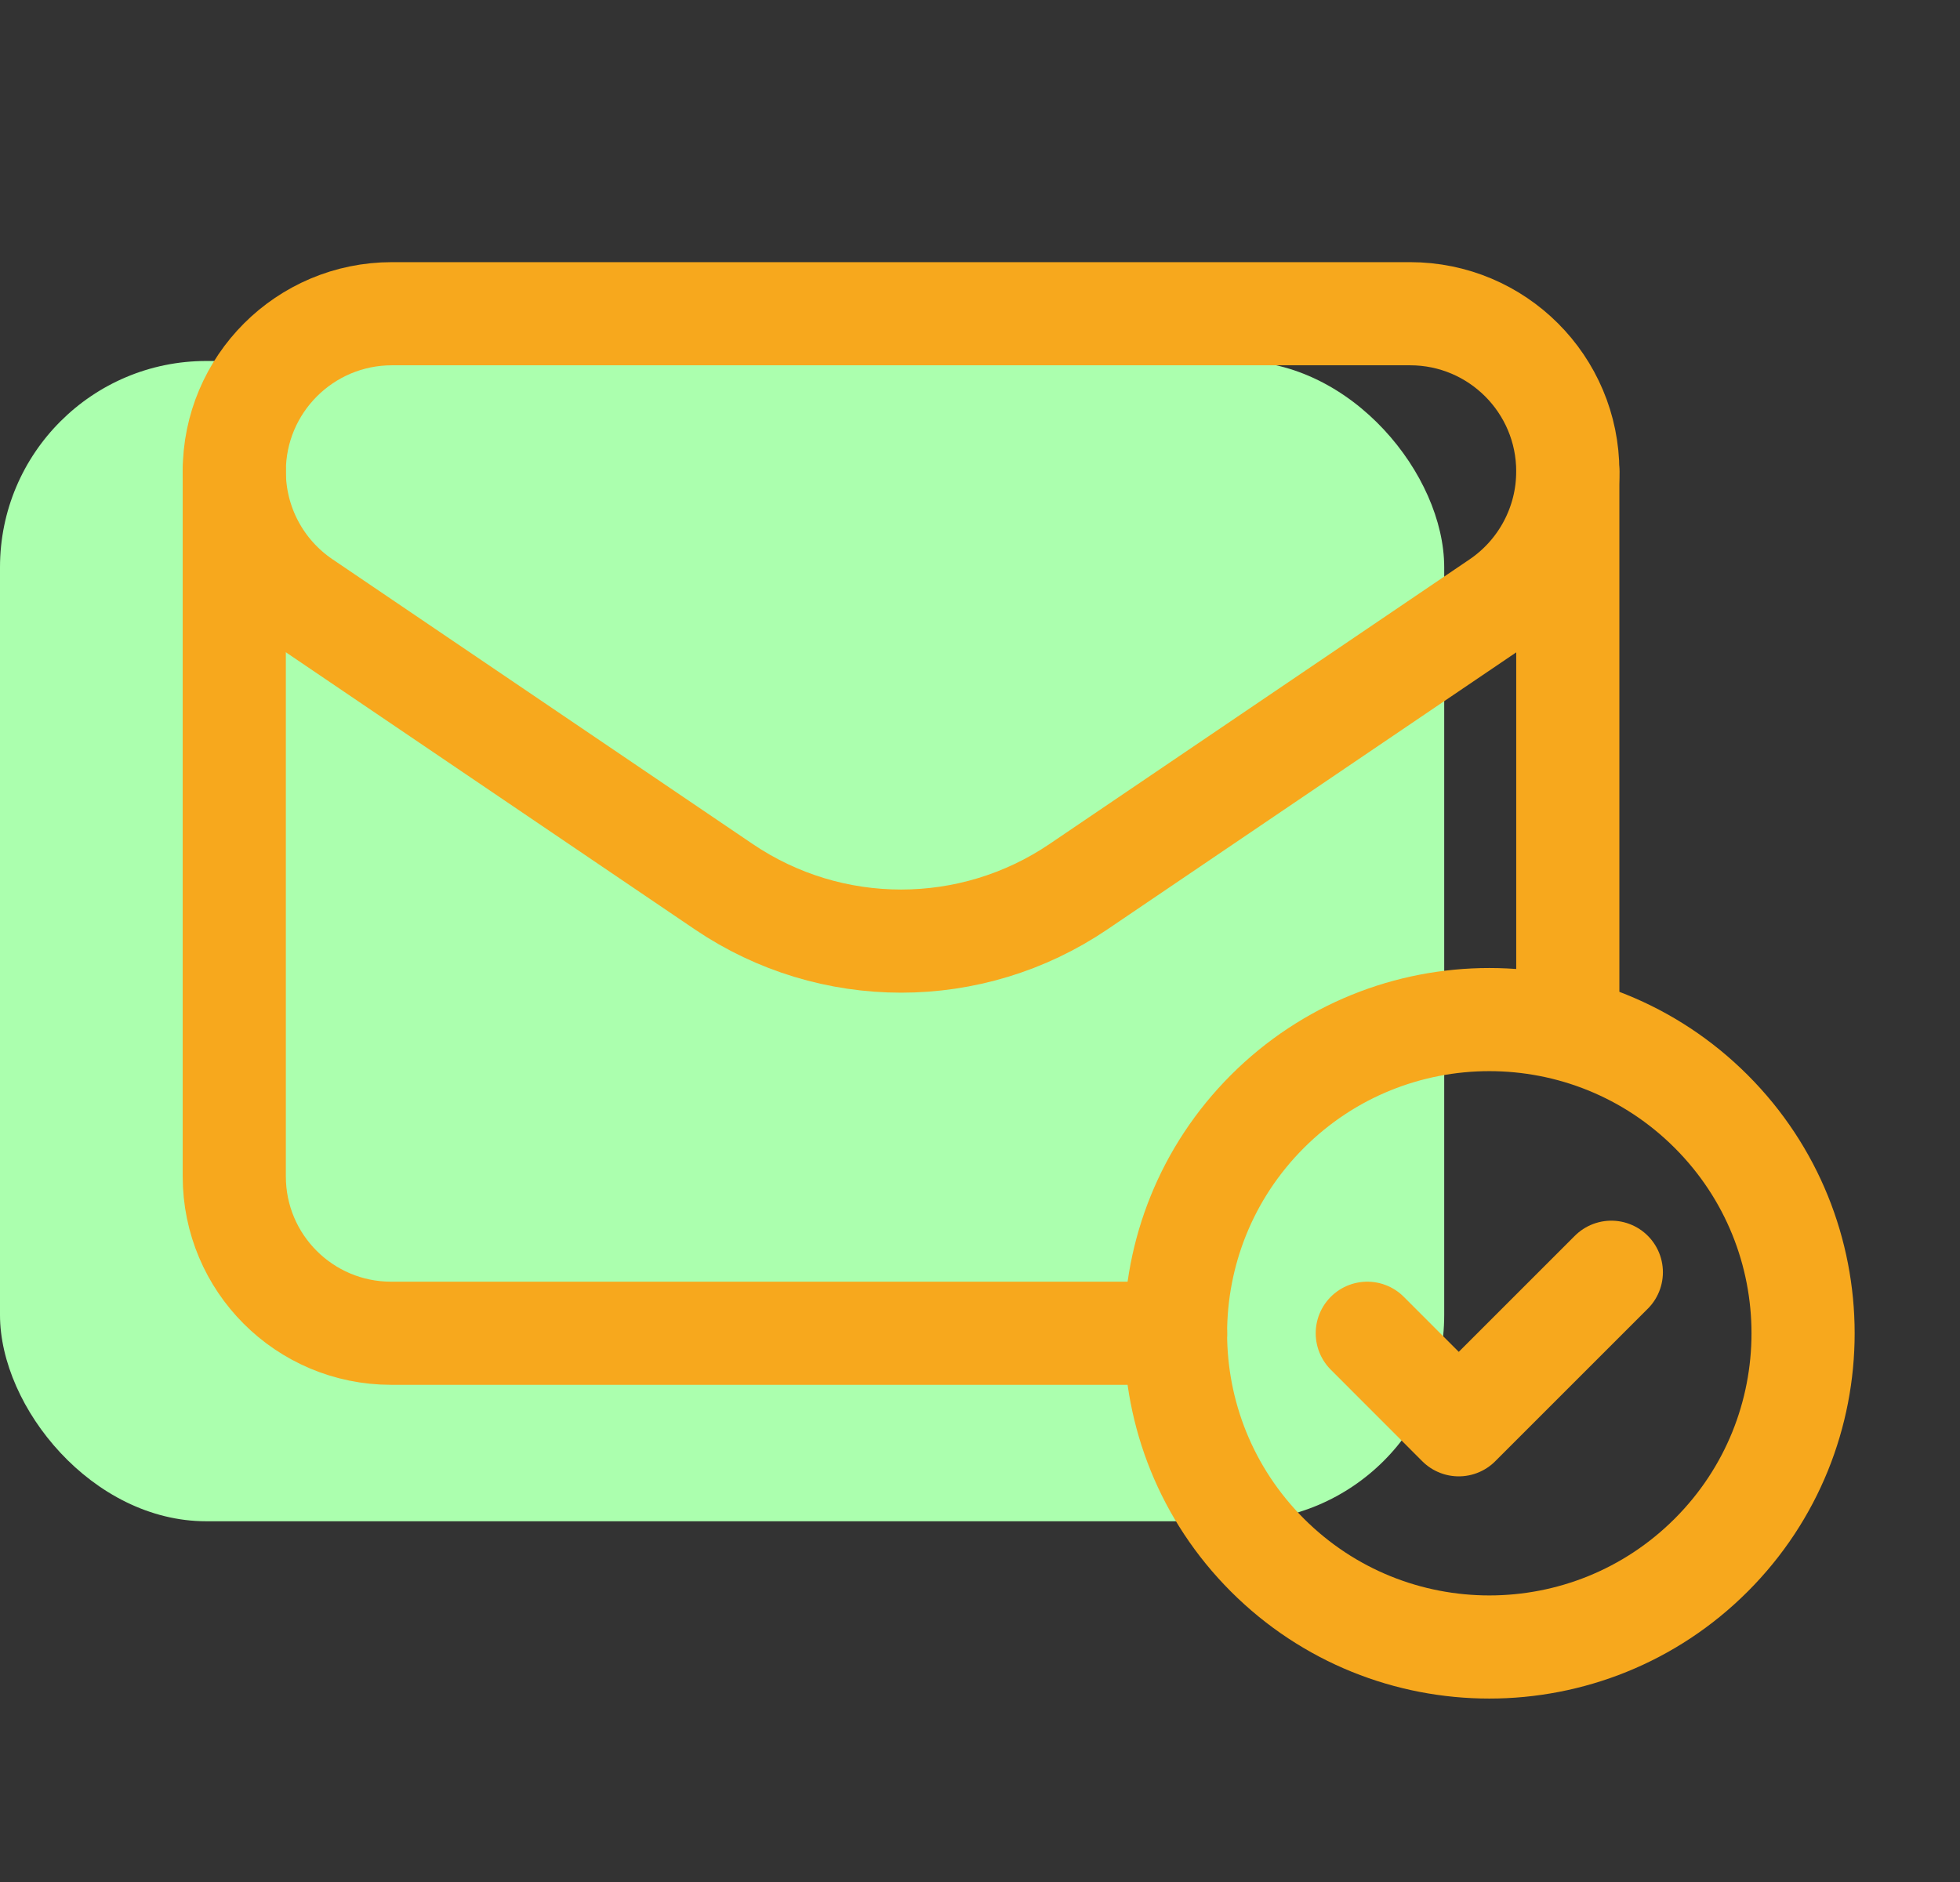 <svg width="76" height="73" viewBox="0 0 76 73" fill="none" xmlns="http://www.w3.org/2000/svg">
<rect x="0" y="0" width="76" height="73" fill="#333333" stroke="none"/>
<rect y="14" width="56" height="45" rx="8" fill="#ABFFAE"/>
<path d="M60.792 39.542V18.283" stroke="#F7A81D" stroke-width="4" stroke-linecap="round" stroke-linejoin="round"/>
<path d="M45.584 51.708H15.167C11.806 51.708 9.084 48.986 9.084 45.625V18.25" stroke="#F7A81D" stroke-width="4" stroke-linecap="round" stroke-linejoin="round"/>
<path fill-rule="evenodd" clip-rule="evenodd" d="M54.675 12.167H15.2C11.821 12.167 9.084 14.904 9.084 18.283V18.283C9.084 20.312 10.09 22.207 11.769 23.345L28.064 34.389C32.215 37.203 37.666 37.203 41.818 34.389L58.109 23.348C59.785 22.21 60.792 20.312 60.792 18.287V18.283C60.792 14.904 58.054 12.167 54.675 12.167V12.167Z" stroke="#F7A81D" stroke-width="4" stroke-linecap="round" stroke-linejoin="round"/>
<path d="M66.352 43.106C71.103 47.858 71.103 55.562 66.352 60.313C61.601 65.064 53.897 65.064 49.145 60.313C44.394 55.562 44.394 47.858 49.145 43.106C53.897 38.355 61.601 38.355 66.352 43.106" stroke="#F7A81D" stroke-width="4" stroke-linecap="round" stroke-linejoin="round"/>
<path d="M62.48 49.342L56.564 55.258L53.017 51.708" stroke="#F7A81D" stroke-width="4" stroke-linecap="round" stroke-linejoin="round"/>
</svg>
